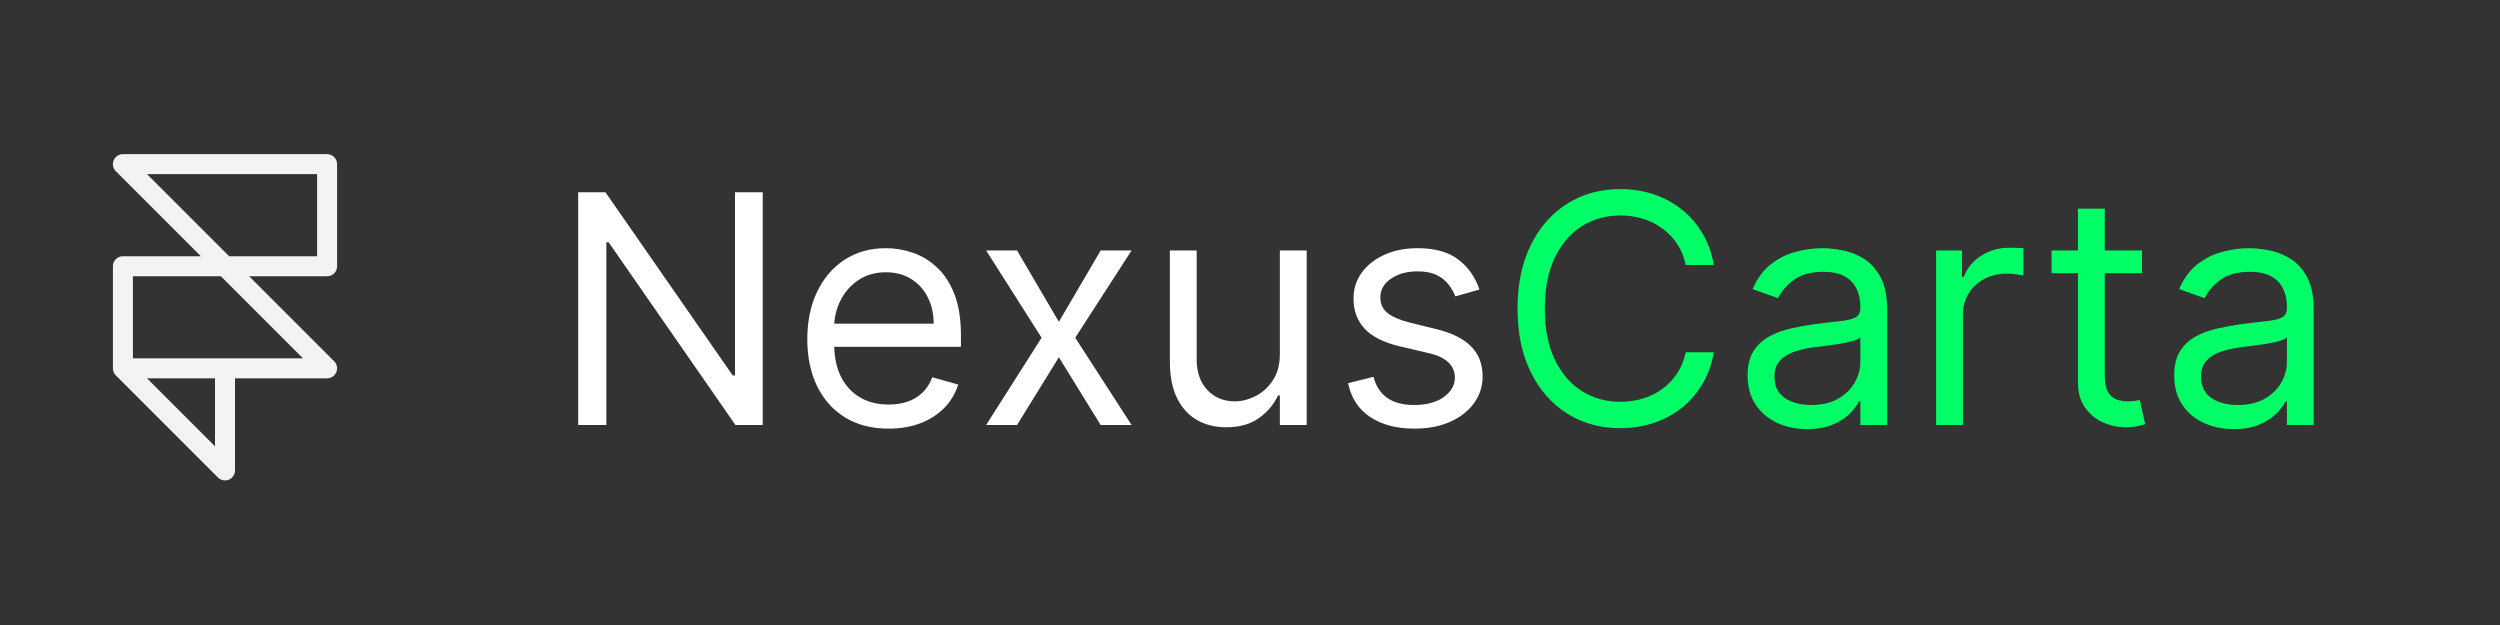 <svg viewBox="0 0 500 125" fill="none" xmlns="http://www.w3.org/2000/svg">
<rect x="0" y="0" width="500" height="125" fill="#333333" stroke="none"/>
<path d="M24.583 73.667V53.25H65.417V32.833H24.583L65.417 73.667H45M24.583 73.667L45 94.083V73.667M24.583 73.667H45" stroke="#F3F3F3" stroke-width="4" stroke-linecap="round" stroke-linejoin="round"/>
<path d="M152.545 38.455V85H147.091L121.727 48.455H121.273V85H115.636V38.455H121.091L146.545 75.091H147V38.455H152.545ZM177.733 85.727C174.369 85.727 171.468 84.985 169.028 83.5C166.604 82 164.733 79.909 163.415 77.227C162.112 74.53 161.46 71.394 161.46 67.818C161.46 64.242 162.112 61.091 163.415 58.364C164.733 55.621 166.566 53.485 168.915 51.955C171.278 50.409 174.036 49.636 177.188 49.636C179.006 49.636 180.801 49.939 182.574 50.545C184.347 51.151 185.96 52.136 187.415 53.5C188.869 54.849 190.028 56.636 190.892 58.864C191.756 61.091 192.188 63.833 192.188 67.091V69.364H165.278V64.727H186.733C186.733 62.758 186.339 61 185.551 59.455C184.778 57.909 183.672 56.689 182.233 55.795C180.809 54.901 179.127 54.455 177.188 54.455C175.051 54.455 173.203 54.985 171.642 56.045C170.097 57.091 168.907 58.455 168.074 60.136C167.241 61.818 166.824 63.621 166.824 65.546V68.636C166.824 71.273 167.278 73.508 168.188 75.341C169.112 77.159 170.392 78.546 172.028 79.5C173.665 80.439 175.566 80.909 177.733 80.909C179.142 80.909 180.415 80.712 181.551 80.318C182.703 79.909 183.695 79.303 184.528 78.5C185.362 77.682 186.006 76.667 186.46 75.454L191.642 76.909C191.097 78.667 190.18 80.212 188.892 81.546C187.604 82.864 186.013 83.894 184.119 84.636C182.225 85.364 180.097 85.727 177.733 85.727ZM203.409 50.091L211.773 64.364L220.136 50.091H226.318L215.045 67.546L226.318 85H220.136L211.773 71.454L203.409 85H197.227L208.318 67.546L197.227 50.091H203.409ZM255.972 70.727V50.091H261.335V85H255.972V79.091H255.608C254.79 80.864 253.517 82.371 251.79 83.614C250.063 84.841 247.881 85.454 245.244 85.454C243.062 85.454 241.123 84.977 239.426 84.023C237.729 83.053 236.396 81.599 235.426 79.659C234.456 77.704 233.972 75.242 233.972 72.273V50.091H239.335V71.909C239.335 74.454 240.047 76.485 241.472 78C242.911 79.515 244.744 80.273 246.972 80.273C248.305 80.273 249.661 79.932 251.04 79.25C252.434 78.568 253.6 77.523 254.54 76.114C255.494 74.704 255.972 72.909 255.972 70.727ZM295.886 57.909L291.068 59.273C290.765 58.47 290.318 57.689 289.727 56.932C289.152 56.159 288.364 55.523 287.364 55.023C286.364 54.523 285.083 54.273 283.523 54.273C281.386 54.273 279.606 54.765 278.182 55.75C276.773 56.72 276.068 57.955 276.068 59.455C276.068 60.788 276.553 61.841 277.523 62.614C278.492 63.386 280.008 64.03 282.068 64.546L287.25 65.818C290.371 66.576 292.697 67.735 294.227 69.296C295.758 70.841 296.523 72.833 296.523 75.273C296.523 77.273 295.947 79.061 294.795 80.636C293.659 82.212 292.068 83.454 290.023 84.364C287.977 85.273 285.598 85.727 282.886 85.727C279.326 85.727 276.379 84.954 274.045 83.409C271.712 81.864 270.235 79.606 269.614 76.636L274.705 75.364C275.189 77.242 276.106 78.651 277.455 79.591C278.818 80.53 280.598 81 282.795 81C285.295 81 287.28 80.47 288.75 79.409C290.235 78.333 290.977 77.046 290.977 75.546C290.977 74.333 290.553 73.318 289.705 72.5C288.856 71.667 287.553 71.046 285.795 70.636L279.977 69.273C276.78 68.515 274.432 67.341 272.932 65.75C271.447 64.144 270.705 62.136 270.705 59.727C270.705 57.758 271.258 56.015 272.364 54.5C273.485 52.985 275.008 51.795 276.932 50.932C278.871 50.068 281.068 49.636 283.523 49.636C286.977 49.636 289.689 50.394 291.659 51.909C293.644 53.424 295.053 55.424 295.886 57.909Z" fill="white"/>
<path d="M342.778 53H337.142C336.809 51.379 336.225 49.955 335.392 48.727C334.574 47.5 333.574 46.47 332.392 45.636C331.225 44.788 329.93 44.151 328.506 43.727C327.081 43.303 325.597 43.091 324.051 43.091C321.233 43.091 318.68 43.803 316.392 45.227C314.119 46.651 312.309 48.75 310.96 51.523C309.627 54.295 308.96 57.697 308.96 61.727C308.96 65.758 309.627 69.159 310.96 71.932C312.309 74.704 314.119 76.803 316.392 78.227C318.68 79.651 321.233 80.364 324.051 80.364C325.597 80.364 327.081 80.151 328.506 79.727C329.93 79.303 331.225 78.674 332.392 77.841C333.574 76.992 334.574 75.954 335.392 74.727C336.225 73.485 336.809 72.061 337.142 70.454H342.778C342.354 72.833 341.581 74.962 340.46 76.841C339.339 78.72 337.945 80.318 336.278 81.636C334.612 82.939 332.741 83.932 330.665 84.614C328.604 85.296 326.4 85.636 324.051 85.636C320.081 85.636 316.551 84.667 313.46 82.727C310.369 80.788 307.938 78.03 306.165 74.454C304.392 70.879 303.506 66.636 303.506 61.727C303.506 56.818 304.392 52.576 306.165 49C307.938 45.424 310.369 42.667 313.46 40.727C316.551 38.788 320.081 37.818 324.051 37.818C326.4 37.818 328.604 38.159 330.665 38.841C332.741 39.523 334.612 40.523 336.278 41.841C337.945 43.144 339.339 44.735 340.46 46.614C341.581 48.477 342.354 50.606 342.778 53ZM361.432 85.818C359.22 85.818 357.212 85.401 355.409 84.568C353.606 83.72 352.174 82.5 351.114 80.909C350.053 79.303 349.523 77.364 349.523 75.091C349.523 73.091 349.917 71.47 350.705 70.227C351.492 68.97 352.545 67.985 353.864 67.273C355.182 66.561 356.636 66.03 358.227 65.682C359.833 65.318 361.447 65.03 363.068 64.818C365.189 64.546 366.909 64.341 368.227 64.204C369.561 64.053 370.53 63.803 371.136 63.455C371.758 63.106 372.068 62.5 372.068 61.636V61.455C372.068 59.212 371.455 57.47 370.227 56.227C369.015 54.985 367.174 54.364 364.705 54.364C362.144 54.364 360.136 54.924 358.682 56.045C357.227 57.167 356.205 58.364 355.614 59.636L350.523 57.818C351.432 55.697 352.644 54.045 354.159 52.864C355.689 51.667 357.356 50.833 359.159 50.364C360.977 49.879 362.765 49.636 364.523 49.636C365.644 49.636 366.932 49.773 368.386 50.045C369.856 50.303 371.273 50.841 372.636 51.659C374.015 52.477 375.159 53.712 376.068 55.364C376.977 57.015 377.432 59.227 377.432 62V85H372.068V80.273H371.795C371.432 81.03 370.826 81.841 369.977 82.704C369.129 83.568 368 84.303 366.591 84.909C365.182 85.515 363.462 85.818 361.432 85.818ZM362.25 81C364.371 81 366.159 80.583 367.614 79.75C369.083 78.917 370.189 77.841 370.932 76.523C371.689 75.204 372.068 73.818 372.068 72.364V67.454C371.841 67.727 371.341 67.977 370.568 68.204C369.811 68.417 368.932 68.606 367.932 68.773C366.947 68.924 365.985 69.061 365.045 69.182C364.121 69.288 363.371 69.379 362.795 69.454C361.402 69.636 360.098 69.932 358.886 70.341C357.689 70.735 356.72 71.333 355.977 72.136C355.25 72.924 354.886 74 354.886 75.364C354.886 77.227 355.576 78.636 356.955 79.591C358.348 80.53 360.114 81 362.25 81ZM387.222 85V50.091H392.403V55.364H392.767C393.403 53.636 394.555 52.235 396.222 51.159C397.888 50.083 399.767 49.545 401.858 49.545C402.252 49.545 402.744 49.553 403.335 49.568C403.926 49.583 404.373 49.606 404.676 49.636V55.091C404.494 55.045 404.078 54.977 403.426 54.886C402.79 54.78 402.116 54.727 401.403 54.727C399.706 54.727 398.191 55.083 396.858 55.795C395.54 56.492 394.494 57.462 393.722 58.705C392.964 59.932 392.585 61.333 392.585 62.909V85H387.222ZM428.403 50.091V54.636H410.312V50.091H428.403ZM415.585 41.727H420.949V75C420.949 76.515 421.169 77.651 421.608 78.409C422.063 79.151 422.638 79.651 423.335 79.909C424.047 80.151 424.797 80.273 425.585 80.273C426.176 80.273 426.661 80.242 427.04 80.182C427.419 80.106 427.722 80.046 427.949 80L429.04 84.818C428.676 84.954 428.169 85.091 427.517 85.227C426.866 85.379 426.04 85.454 425.04 85.454C423.525 85.454 422.04 85.129 420.585 84.477C419.146 83.826 417.949 82.833 416.994 81.5C416.055 80.167 415.585 78.485 415.585 76.454V41.727ZM446.744 85.818C444.532 85.818 442.525 85.401 440.722 84.568C438.919 83.72 437.487 82.5 436.426 80.909C435.366 79.303 434.835 77.364 434.835 75.091C434.835 73.091 435.229 71.47 436.017 70.227C436.805 68.97 437.858 67.985 439.176 67.273C440.494 66.561 441.949 66.03 443.54 65.682C445.146 65.318 446.759 65.03 448.381 64.818C450.502 64.546 452.222 64.341 453.54 64.204C454.873 64.053 455.843 63.803 456.449 63.455C457.07 63.106 457.381 62.5 457.381 61.636V61.455C457.381 59.212 456.767 57.47 455.54 56.227C454.328 54.985 452.487 54.364 450.017 54.364C447.456 54.364 445.449 54.924 443.994 56.045C442.54 57.167 441.517 58.364 440.926 59.636L435.835 57.818C436.744 55.697 437.956 54.045 439.472 52.864C441.002 51.667 442.669 50.833 444.472 50.364C446.29 49.879 448.078 49.636 449.835 49.636C450.956 49.636 452.244 49.773 453.699 50.045C455.169 50.303 456.585 50.841 457.949 51.659C459.328 52.477 460.472 53.712 461.381 55.364C462.29 57.015 462.744 59.227 462.744 62V85H457.381V80.273H457.108C456.744 81.03 456.138 81.841 455.29 82.704C454.441 83.568 453.313 84.303 451.903 84.909C450.494 85.515 448.775 85.818 446.744 85.818ZM447.562 81C449.684 81 451.472 80.583 452.926 79.75C454.396 78.917 455.502 77.841 456.244 76.523C457.002 75.204 457.381 73.818 457.381 72.364V67.454C457.153 67.727 456.653 67.977 455.881 68.204C455.123 68.417 454.244 68.606 453.244 68.773C452.259 68.924 451.297 69.061 450.358 69.182C449.434 69.288 448.684 69.379 448.108 69.454C446.714 69.636 445.411 69.932 444.199 70.341C443.002 70.735 442.032 71.333 441.29 72.136C440.563 72.924 440.199 74 440.199 75.364C440.199 77.227 440.888 78.636 442.267 79.591C443.661 80.53 445.426 81 447.562 81Z" fill="#00FF66"/>
</svg>
